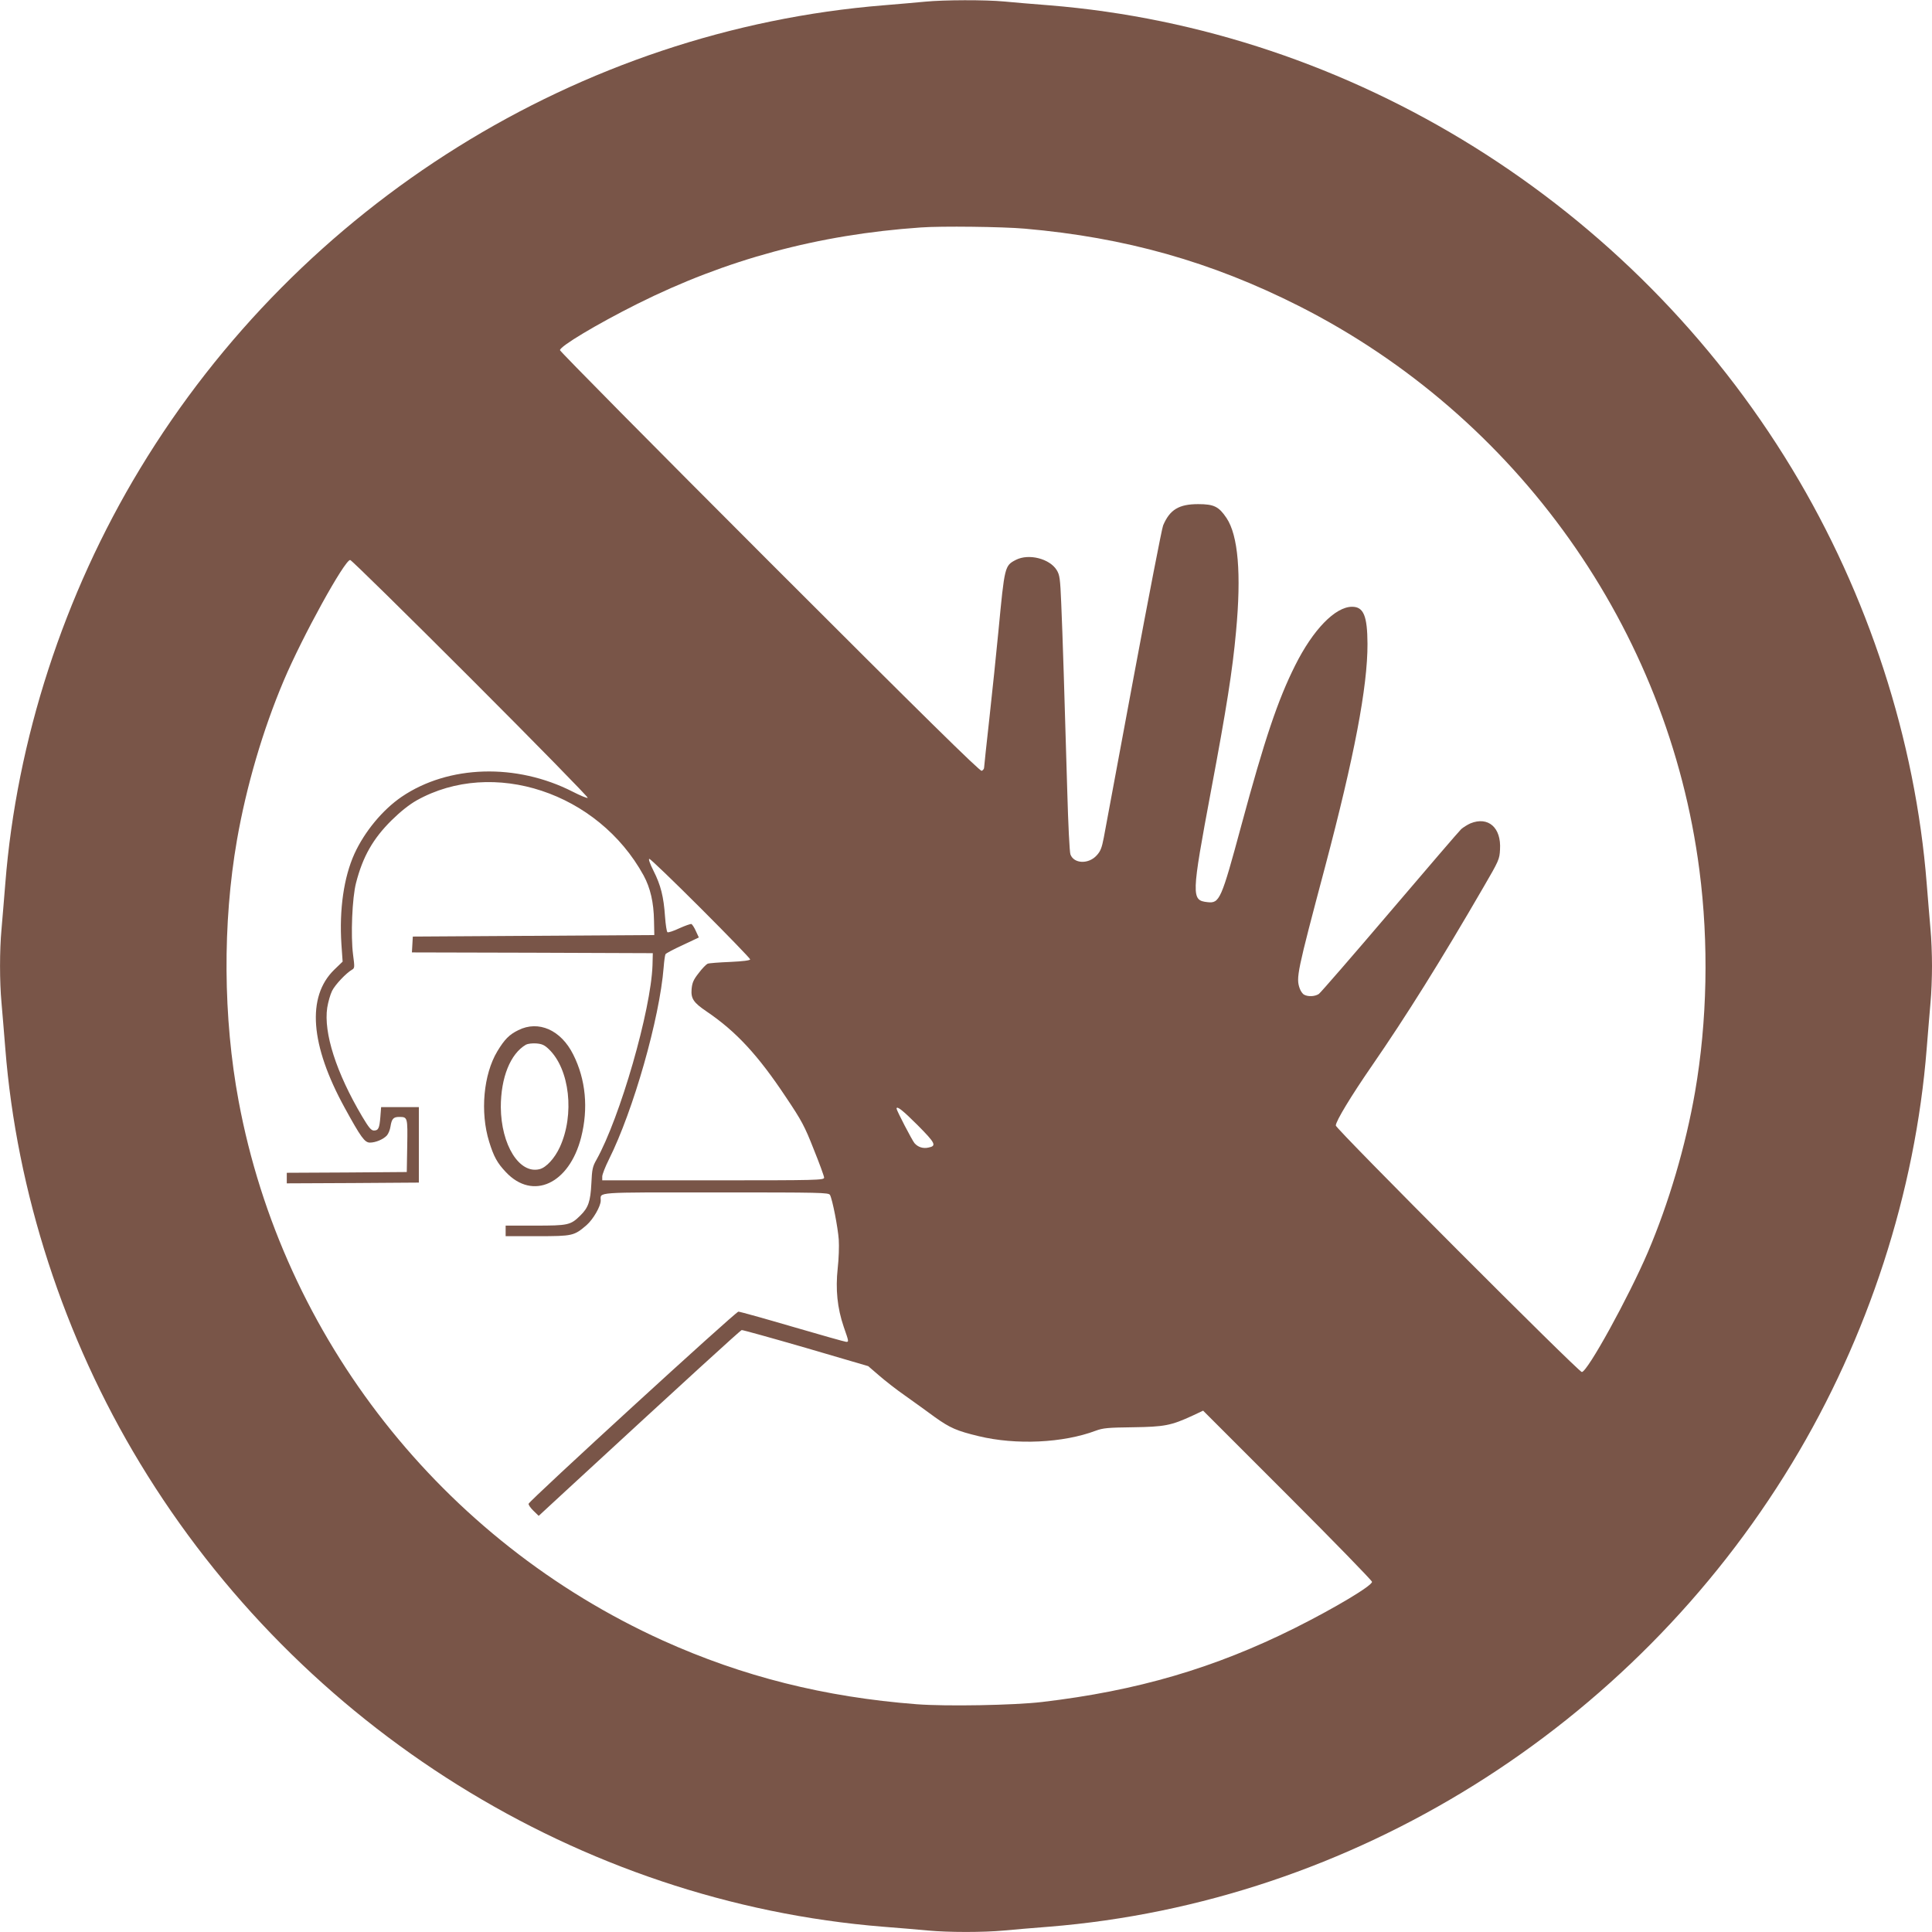 <?xml version="1.0" standalone="no"?>
<!DOCTYPE svg PUBLIC "-//W3C//DTD SVG 20010904//EN"
 "http://www.w3.org/TR/2001/REC-SVG-20010904/DTD/svg10.dtd">
<svg version="1.0" xmlns="http://www.w3.org/2000/svg"
 width="1280pt" height="1280pt" viewBox="0 0 1280 1280"
 preserveAspectRatio="xMidYMid meet">
<g transform="translate(0,1280) scale(0.1,-0.1)"
fill="#795548" stroke="none">
<path d="M6130 12789 c-47 -5 -170 -15 -275 -24 -2015 -163 -3865 -1315 -4927
-3070 -505 -834 -818 -1797 -893 -2750 -8 -104 -20 -240 -25 -301 -13 -141
-13 -347 0 -488 5 -61 17 -196 25 -301 75 -953 388 -1917 893 -2750 1062
-1753 2913 -2908 4922 -3070 102 -8 235 -19 296 -25 141 -13 367 -13 508 0 61
6 194 17 296 25 2009 162 3860 1317 4922 3070 505 833 818 1797 893 2750 8
105 20 240 25 301 6 60 10 170 10 244 0 74 -4 184 -10 244 -5 61 -17 197 -25
301 -75 953 -388 1916 -893 2750 -1061 1753 -2913 2908 -4922 3070 -102 8
-235 19 -296 25 -127 12 -400 11 -524 -1z m660 -1504 c665 -58 1235 -219 1815
-512 1447 -732 2448 -2141 2654 -3738 63 -484 52 -1002 -29 -1470 -62 -357
-174 -736 -312 -1060 -127 -297 -401 -795 -438 -795 -22 0 -1630 1611 -1630
1633 0 29 102 197 240 397 223 323 455 693 740 1185 100 172 105 182 108 247
9 145 -78 221 -196 173 -20 -9 -47 -26 -61 -38 -13 -12 -225 -259 -472 -549
-247 -290 -459 -534 -471 -543 -25 -17 -71 -20 -98 -5 -10 5 -23 24 -29 41
-25 72 -19 102 168 806 193 729 282 1193 281 1478 -1 185 -26 245 -102 245
-112 0 -259 -152 -377 -388 -115 -229 -203 -491 -357 -1061 -133 -493 -144
-517 -224 -508 -108 12 -108 37 24 742 101 537 142 795 165 1050 36 385 14
638 -63 753 -51 76 -83 92 -188 92 -128 0 -188 -37 -232 -141 -8 -18 -96 -473
-196 -1009 -100 -536 -188 -1013 -197 -1059 -13 -68 -22 -91 -47 -118 -54 -60
-151 -56 -174 6 -6 14 -15 202 -21 416 -18 620 -31 1045 -40 1246 -7 167 -10
189 -30 222 -47 76 -185 111 -270 68 -75 -39 -75 -41 -116 -471 -14 -146 -41
-406 -60 -578 -19 -172 -35 -319 -35 -327 0 -9 -7 -18 -16 -22 -12 -4 -391
369 -1405 1383 -764 764 -1389 1396 -1389 1404 0 26 242 171 511 306 590 295
1199 460 1879 507 134 10 544 5 690 -8z m-3670 -2981 c432 -432 780 -788 774
-790 -6 -3 -51 16 -100 41 -373 190 -822 177 -1133 -34 -126 -86 -246 -231
-313 -378 -70 -155 -101 -368 -86 -599 l8 -115 -56 -54 c-183 -179 -159 -498
70 -915 107 -195 132 -230 167 -230 38 0 89 22 112 47 10 11 21 38 24 59 8 51
19 64 57 64 57 0 57 -1 54 -191 l-3 -174 -397 -3 -398 -2 0 -35 0 -35 438 2
437 3 0 250 0 250 -125 0 -125 0 -5 -65 c-6 -75 -13 -90 -43 -90 -18 0 -34 20
-77 92 -173 292 -257 556 -232 722 6 37 20 87 32 111 20 41 94 119 133 141 17
10 17 17 6 100 -16 125 -6 376 20 475 45 175 113 293 235 414 60 59 117 104
166 132 506 283 1202 53 1504 -497 45 -83 67 -179 69 -300 l2 -95 -800 -5
-800 -5 -3 -52 -3 -53 798 -2 798 -3 -2 -80 c-10 -297 -215 -1010 -372 -1290
-25 -43 -29 -64 -33 -155 -6 -120 -20 -161 -73 -213 -65 -64 -81 -67 -299 -67
l-196 0 0 -35 0 -35 210 0 c235 0 243 2 327 74 43 38 93 124 93 162 0 58 -55
54 761 54 702 0 749 -1 758 -17 16 -30 52 -213 58 -296 3 -43 0 -129 -7 -190
-15 -139 -3 -262 40 -388 35 -100 34 -99 16 -99 -7 0 -167 45 -355 100 -188
55 -349 100 -359 100 -18 0 -1385 -1252 -1390 -1273 -1 -7 13 -28 32 -46 l35
-34 183 169 c821 757 1152 1059 1162 1062 6 1 197 -52 425 -118 l413 -121 72
-62 c39 -34 118 -96 176 -136 58 -41 145 -104 194 -140 101 -72 145 -91 290
-126 248 -60 560 -45 775 36 49 18 81 21 246 23 209 3 253 11 396 77 l70 33
560 -560 c307 -307 559 -566 559 -574 0 -26 -242 -171 -511 -306 -533 -266
-1045 -416 -1674 -490 -185 -22 -638 -30 -832 -15 -610 47 -1154 184 -1681
422 -1462 662 -2519 2006 -2811 3574 -103 552 -107 1179 -11 1730 62 355 171
728 310 1056 123 291 403 799 440 799 8 0 368 -354 800 -786z m1522 -1521
c181 -181 328 -333 328 -339 0 -7 -46 -13 -132 -17 -73 -3 -141 -8 -150 -12
-9 -4 -36 -31 -59 -62 -35 -44 -43 -64 -47 -106 -5 -63 12 -89 99 -148 195
-132 340 -288 526 -568 104 -155 124 -192 184 -345 38 -94 69 -179 69 -188 0
-17 -42 -18 -735 -18 l-735 0 0 25 c0 14 20 65 44 113 162 324 336 934 363
1274 3 42 9 81 12 86 3 6 54 33 113 60 l108 51 -20 43 c-10 23 -24 44 -29 46
-6 2 -42 -11 -80 -28 -38 -18 -74 -30 -79 -26 -5 3 -12 49 -16 103 -9 132 -28
208 -76 303 -25 49 -35 80 -28 80 7 0 160 -147 340 -327z m1437 -1437 c119
-120 128 -138 72 -149 -36 -8 -69 3 -92 29 -15 17 -119 217 -119 229 0 21 41
-11 139 -109z"/>
<path d="M3434 5975 c-61 -30 -91 -61 -139 -140 -92 -153 -115 -404 -54 -600
30 -97 53 -140 111 -201 178 -189 419 -78 498 230 49 192 31 384 -52 549 -81
163 -230 229 -364 162z m202 -126 c139 -133 172 -434 73 -649 -34 -74 -90
-135 -134 -146 -134 -34 -255 160 -257 411 0 195 63 354 167 414 11 6 42 10
68 8 38 -3 55 -11 83 -38z"/>
</g>
</svg>
